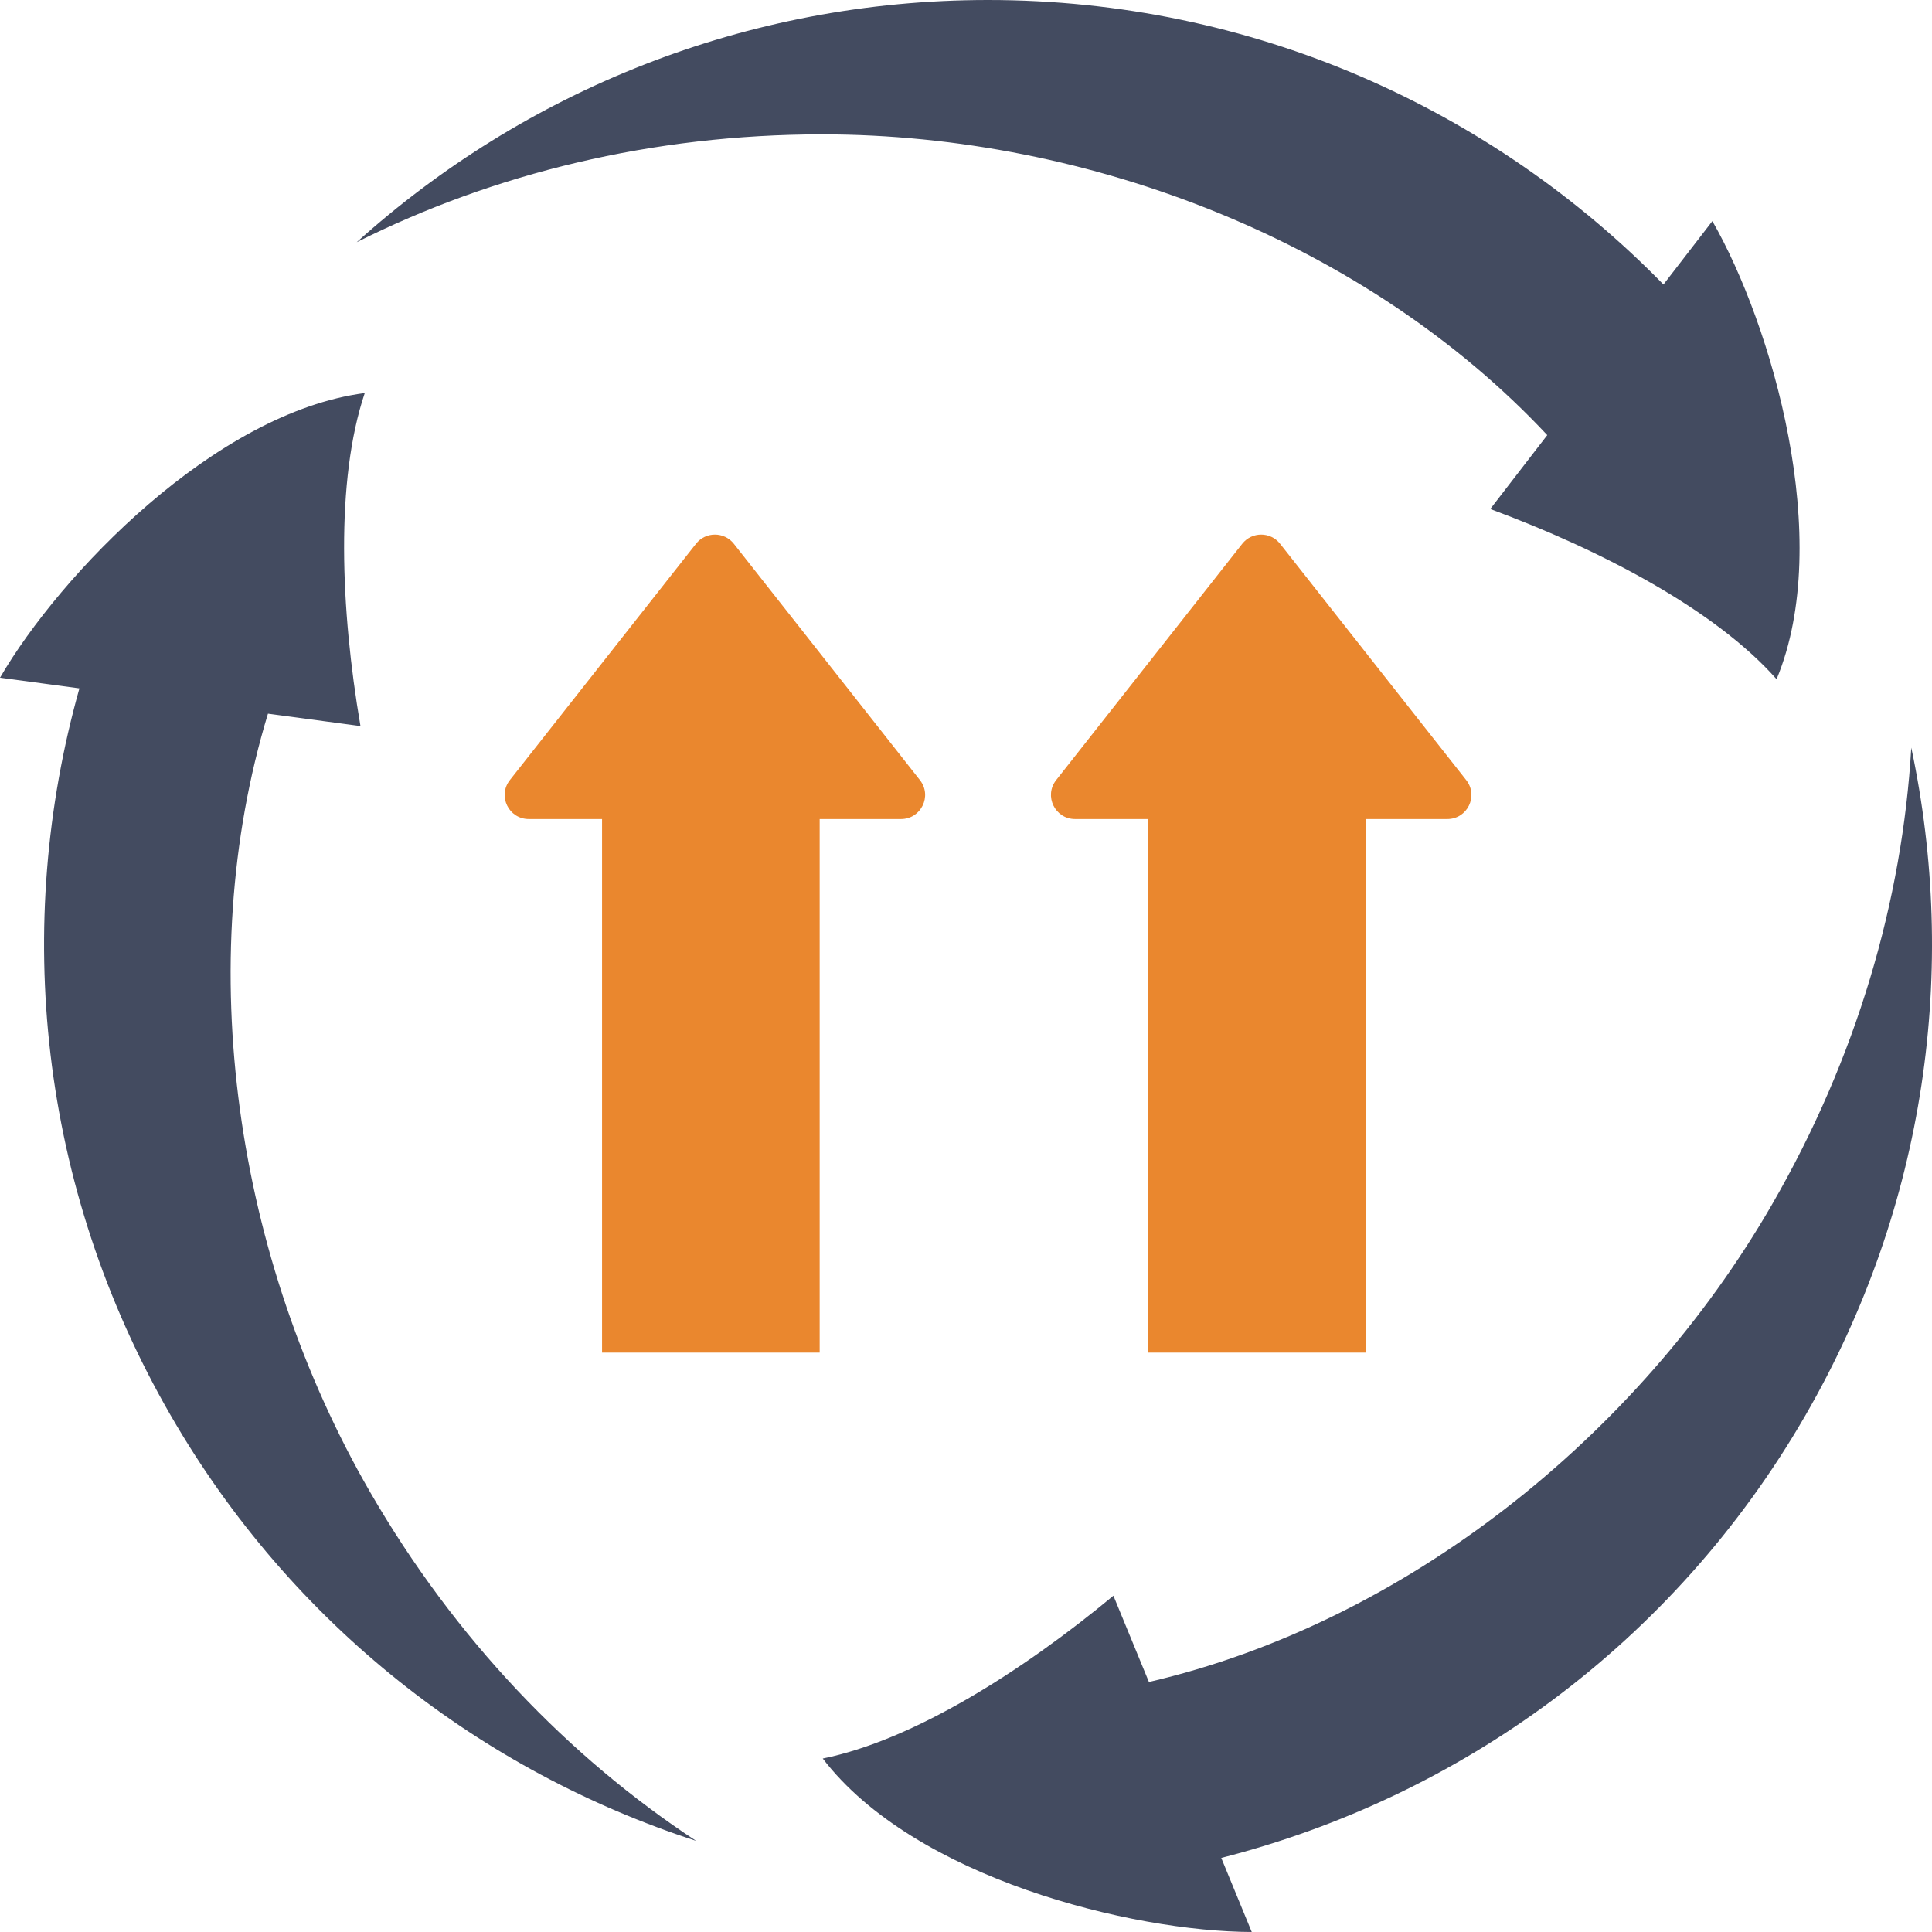 <?xml version="1.0" encoding="UTF-8"?>
<svg width="50px" height="50px" viewBox="0 0 50 50" version="1.1" xmlns="http://www.w3.org/2000/svg" xmlns:xlink="http://www.w3.org/1999/xlink">
    <title>icn-16</title>
    <g id="Streaming-&amp;-CTV" stroke="none" stroke-width="1" fill="none" fill-rule="evenodd">
        <g id="Tips" transform="translate(-150, -2891)">
            <g id="icn-16" transform="translate(150, 2891)">
                <path d="M25.57,0 C32.422,0 38.614,2.821 43.05,7.363 L44.316,5.722 C45.857,8.409 47.475,13.975 45.978,17.578 C44.398,15.789 41.453,14.24 38.568,13.173 L40.043,11.261 C35.408,6.307 28.239,3.477 21.274,3.477 C16.881,3.477 12.766,4.495 9.232,6.268 C13.56,2.372 19.288,0 25.57,0 L25.57,0 Z M46.724,36.63 C43.298,42.562 37.759,46.513 31.606,48.083 L32.395,50 C29.297,49.991 23.666,48.609 21.293,45.511 C23.633,45.037 26.447,43.262 28.815,41.297 L29.734,43.53 C36.342,41.994 42.378,37.202 45.86,31.172 C48.057,27.368 49.233,23.297 49.464,19.35 C50.675,25.045 49.866,31.191 46.724,36.63 L46.724,36.63 Z M4.417,36.63 C7.558,42.07 12.477,45.843 18.016,47.642 C14.713,45.469 11.774,42.415 9.577,38.612 C6.094,32.581 4.961,24.96 6.935,18.47 L9.329,18.791 C8.811,15.759 8.68,12.435 9.44,10.172 C5.57,10.678 1.557,14.862 0,17.539 L2.055,17.815 C0.338,23.927 0.991,30.698 4.417,36.63 L4.417,36.63 Z" id="Shape" fill="#434B60"></path>
                <path d="M35.35,35.005 L35.35,21.197 L37.455,21.197 C37.977,21.197 38.268,20.598 37.945,20.188 L33.129,14.073 C32.88,13.756 32.399,13.756 32.149,14.073 L27.334,20.188 C27.011,20.598 27.302,21.197 27.824,21.197 L29.719,21.197 L29.719,35.005 L35.35,35.005 Z" id="Path" fill="#EA872E"></path>
                <path d="M21.213,35.005 L21.213,21.197 L23.317,21.197 C23.839,21.197 24.13,20.598 23.807,20.188 L18.992,14.073 C18.742,13.756 18.261,13.756 18.012,14.073 L13.196,20.188 C12.873,20.598 13.164,21.197 13.686,21.197 L15.581,21.197 L15.581,35.005 L21.213,35.005 Z" id="Path" fill="#EA872E"></path>
            </g>
        </g>
    </g>
</svg>
